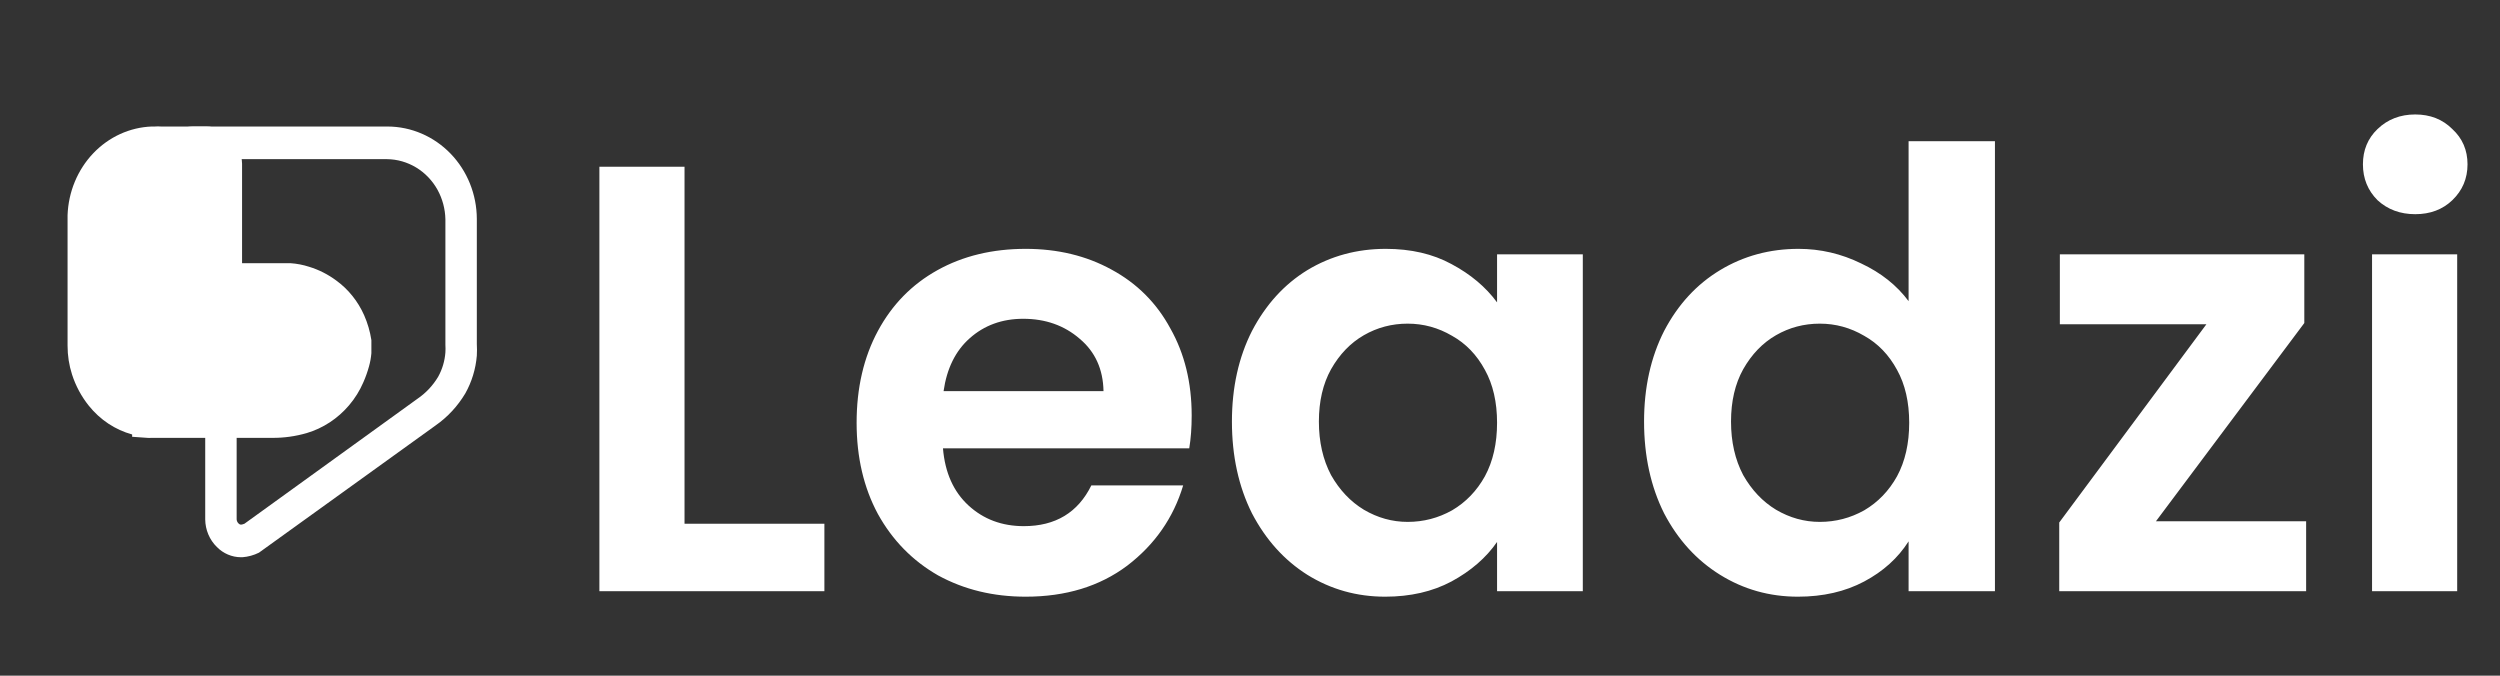 <svg width="296" height="80" viewBox="0 0 296 80" fill="none" xmlns="http://www.w3.org/2000/svg">
<rect x="0" y="0" width="296" height="80" fill="#333333" stroke="none"/>
<g clip-path="url(#clip0_202_2)">
<path d="M28.521 65.976C27.455 65.972 26.433 65.536 25.674 64.761C25.246 64.342 24.903 63.838 24.666 63.278C24.43 62.718 24.304 62.115 24.298 61.504V47.628C24.314 46.447 24.775 45.32 25.581 44.486C26.386 43.651 27.474 43.174 28.614 43.157H32.995C33.483 43 33.902 42.671 34.179 42.227C34.456 41.784 34.574 41.253 34.512 40.728C34.512 38.107 33.507 37.837 32.884 37.731C32.791 37.731 32.688 37.731 32.595 37.731H28.251C26.244 37.894 24.231 37.501 22.419 36.594C20.817 35.622 19.606 34.087 19.005 32.268C18.638 31.086 18.48 29.846 18.54 28.606V19.451C18.549 18.268 19.007 17.137 19.814 16.301C20.622 15.464 21.714 14.99 22.856 14.98H45.888C48.689 14.988 51.372 16.143 53.353 18.195C55.333 20.246 56.449 23.026 56.456 25.927V40.256C56.456 40.41 56.456 40.565 56.456 40.719C56.483 41.184 56.483 41.651 56.456 42.116C56.324 43.693 55.857 45.22 55.088 46.587C54.188 48.093 52.989 49.384 51.572 50.374L30.66 65.436C30.045 65.742 29.379 65.925 28.698 65.976H28.521ZM28.614 47.011C28.46 47.023 28.314 47.091 28.205 47.204C28.096 47.318 28.029 47.468 28.019 47.628V61.504C28.034 61.685 28.114 61.853 28.242 61.977C28.316 62.062 28.42 62.113 28.53 62.121C28.674 62.103 28.815 62.064 28.949 62.005L49.414 47.223C50.406 46.552 51.244 45.664 51.87 44.621C52.364 43.737 52.659 42.749 52.735 41.73C52.754 41.429 52.754 41.126 52.735 40.825C52.735 40.632 52.735 40.449 52.735 40.266V25.965C52.71 24.741 52.39 23.542 51.805 22.477C51.199 21.383 50.327 20.471 49.276 19.834C48.225 19.197 47.032 18.855 45.814 18.844H22.846C22.769 18.846 22.693 18.864 22.623 18.898C22.553 18.931 22.489 18.978 22.437 19.037C22.38 19.09 22.333 19.156 22.301 19.229C22.269 19.302 22.252 19.381 22.251 19.461V28.615C22.205 29.394 22.284 30.176 22.484 30.928C22.777 31.896 23.402 32.719 24.242 33.241C25.497 33.804 26.871 34.027 28.233 33.886H32.493C32.803 33.864 33.114 33.864 33.423 33.886H33.535C35.284 34.214 38.186 35.525 38.279 40.632C38.352 42.081 37.924 43.51 37.071 44.661C36.219 45.813 34.998 46.612 33.628 46.915H33.284L28.614 47.011Z" fill="white"/>
<path d="M30.009 49.86H18.084C16.698 49.86 18.549 49.948 17.154 49.752C15.126 49.485 13.264 48.436 11.926 46.807C11.195 45.892 10.627 44.845 10.251 43.716C9.972 42.819 9.831 41.882 9.833 40.938C9.833 39.574 9.833 38.2 9.833 36.836V29.573C9.833 28.248 9.777 26.903 9.833 25.568C9.909 23.302 10.798 21.152 12.319 19.551C13.84 17.949 15.88 17.017 18.028 16.941C18.555 16.907 19.083 16.907 19.609 16.941H24.381C25.01 16.951 25.61 17.219 26.055 17.688C26.499 18.157 26.753 18.79 26.763 19.454V31.732C26.763 31.732 26.688 33.194 28.698 33.194H33.107C33.498 33.194 33.898 33.194 34.288 33.194C34.876 33.235 35.457 33.35 36.019 33.538C36.972 33.817 37.872 34.269 38.679 34.873C39.84 35.704 40.771 36.845 41.377 38.18C41.72 38.957 41.961 39.779 42.093 40.624V41.606C42.071 42.056 42.008 42.503 41.907 42.941C41.755 43.484 41.566 44.016 41.34 44.531C40.984 45.352 40.51 46.11 39.935 46.778C38.827 48.063 37.399 48.995 35.814 49.467C33.9 49.886 31.94 50.022 29.991 49.87" fill="white"/>
<path d="M32.195 51.842H17.916C17.759 51.857 17.6 51.857 17.442 51.842L15.646 51.715V51.44C13.642 50.892 11.848 49.703 10.512 48.034C9.639 46.945 8.967 45.693 8.53 44.344C8.177 43.244 7.998 42.09 8 40.928C8 40.016 8 39.093 8 38.18V29.573C8 29.16 8 28.738 8 28.326C8 27.404 8 26.442 8 25.48C8.097 22.722 9.181 20.106 11.033 18.157C12.885 16.209 15.368 15.073 17.981 14.978H18.363C18.583 14.959 18.803 14.959 19.023 14.978H24.409C25.522 14.985 26.588 15.45 27.382 16.272C28.175 17.095 28.634 18.211 28.66 19.385V31.163H34.4C35.145 31.213 35.882 31.354 36.595 31.585C37.747 31.935 38.834 32.486 39.814 33.214C41.242 34.25 42.382 35.67 43.116 37.326C43.528 38.262 43.816 39.253 43.972 40.271V40.506V41.664V41.812C43.929 42.34 43.836 42.863 43.693 43.372C43.518 44.011 43.297 44.634 43.033 45.237C42.603 46.24 42.028 47.167 41.33 47.985C39.99 49.559 38.255 50.699 36.326 51.273C34.981 51.665 33.59 51.857 32.195 51.842V51.842ZM17.609 47.916C17.457 47.915 17.306 47.941 17.163 47.995C17.313 47.957 17.465 47.931 17.619 47.916H17.609ZM18.084 47.916H31.107C32.51 48.017 33.92 47.905 35.293 47.583C36.537 47.221 37.659 46.497 38.53 45.492C38.979 44.971 39.352 44.382 39.637 43.745C39.823 43.318 39.981 42.879 40.112 42.43C40.188 42.148 40.241 41.858 40.27 41.566V40.811C40.159 40.179 39.972 39.566 39.712 38.985C39.237 37.964 38.515 37.094 37.619 36.463C36.981 35.995 36.273 35.643 35.526 35.422C35.109 35.282 34.678 35.197 34.242 35.167H28.735C28.195 35.2 27.654 35.113 27.148 34.912C26.641 34.711 26.181 34.4 25.795 33.999C25.248 33.377 24.942 32.561 24.94 31.712V19.483C24.936 19.336 24.88 19.195 24.784 19.088C24.688 18.982 24.558 18.916 24.419 18.904H19.646C19.377 18.919 19.107 18.919 18.837 18.904H18.149C16.462 18.951 14.857 19.678 13.663 20.936C12.469 22.194 11.777 23.887 11.73 25.666C11.684 26.51 11.73 27.364 11.73 28.277C11.73 28.709 11.73 29.141 11.73 29.573V38.17C11.73 39.083 11.73 39.996 11.73 40.899C11.724 41.629 11.83 42.355 12.046 43.048C12.352 43.955 12.809 44.795 13.395 45.532C14.425 46.795 15.865 47.607 17.433 47.809C17.59 47.826 17.745 47.855 17.898 47.897L18.084 47.916Z" fill="white"/>
<path d="M81.048 62.008H97.608V70H70.968V19.744H81.048V62.008ZM141.095 49.192C141.095 50.632 140.999 51.928 140.807 53.08H111.647C111.887 55.96 112.895 58.216 114.671 59.848C116.447 61.48 118.631 62.296 121.223 62.296C124.967 62.296 127.631 60.688 129.215 57.472H140.087C138.935 61.312 136.727 64.48 133.463 66.976C130.199 69.424 126.191 70.648 121.439 70.648C117.599 70.648 114.143 69.808 111.071 68.128C108.047 66.4 105.671 63.976 103.943 60.856C102.263 57.736 101.423 54.136 101.423 50.056C101.423 45.928 102.263 42.304 103.943 39.184C105.623 36.064 107.975 33.664 110.999 31.984C114.023 30.304 117.503 29.464 121.439 29.464C125.231 29.464 128.615 30.28 131.591 31.912C134.615 33.544 136.943 35.872 138.575 38.896C140.255 41.872 141.095 45.304 141.095 49.192ZM130.655 46.312C130.607 43.72 129.671 41.656 127.847 40.12C126.023 38.536 123.791 37.744 121.151 37.744C118.655 37.744 116.543 38.512 114.815 40.048C113.135 41.536 112.103 43.624 111.719 46.312H130.655ZM145.86 49.912C145.86 45.88 146.652 42.304 148.236 39.184C149.868 36.064 152.052 33.664 154.788 31.984C157.572 30.304 160.668 29.464 164.076 29.464C167.052 29.464 169.644 30.064 171.852 31.264C174.108 32.464 175.908 33.976 177.252 35.8V30.112H187.404V70H177.252V64.168C175.956 66.04 174.156 67.6 171.852 68.848C169.596 70.048 166.98 70.648 164.004 70.648C160.644 70.648 157.572 69.784 154.788 68.056C152.052 66.328 149.868 63.904 148.236 60.784C146.652 57.616 145.86 53.992 145.86 49.912ZM177.252 50.056C177.252 47.608 176.772 45.52 175.812 43.792C174.852 42.016 173.556 40.672 171.924 39.76C170.292 38.8 168.54 38.32 166.668 38.32C164.796 38.32 163.068 38.776 161.484 39.688C159.9 40.6 158.604 41.944 157.596 43.72C156.636 45.448 156.156 47.512 156.156 49.912C156.156 52.312 156.636 54.424 157.596 56.248C158.604 58.024 159.9 59.392 161.484 60.352C163.116 61.312 164.844 61.792 166.668 61.792C168.54 61.792 170.292 61.336 171.924 60.424C173.556 59.464 174.852 58.12 175.812 56.392C176.772 54.616 177.252 52.504 177.252 50.056ZM194.657 49.912C194.657 45.88 195.449 42.304 197.033 39.184C198.665 36.064 200.873 33.664 203.657 31.984C206.441 30.304 209.537 29.464 212.945 29.464C215.537 29.464 218.009 30.04 220.361 31.192C222.713 32.296 224.585 33.784 225.977 35.656V16.72H236.201V70H225.977V64.096C224.729 66.064 222.977 67.648 220.721 68.848C218.465 70.048 215.849 70.648 212.873 70.648C209.513 70.648 206.441 69.784 203.657 68.056C200.873 66.328 198.665 63.904 197.033 60.784C195.449 57.616 194.657 53.992 194.657 49.912ZM226.049 50.056C226.049 47.608 225.569 45.52 224.609 43.792C223.649 42.016 222.353 40.672 220.721 39.76C219.089 38.8 217.337 38.32 215.465 38.32C213.593 38.32 211.865 38.776 210.281 39.688C208.697 40.6 207.401 41.944 206.393 43.72C205.433 45.448 204.953 47.512 204.953 49.912C204.953 52.312 205.433 54.424 206.393 56.248C207.401 58.024 208.697 59.392 210.281 60.352C211.913 61.312 213.641 61.792 215.465 61.792C217.337 61.792 219.089 61.336 220.721 60.424C222.353 59.464 223.649 58.12 224.609 56.392C225.569 54.616 226.049 52.504 226.049 50.056ZM255.262 61.72H273.046V70H243.814V61.864L261.238 38.392H243.886V30.112H272.83V38.248L255.262 61.72ZM285.963 25.36C284.187 25.36 282.699 24.808 281.499 23.704C280.347 22.552 279.771 21.136 279.771 19.456C279.771 17.776 280.347 16.384 281.499 15.28C282.699 14.128 284.187 13.552 285.963 13.552C287.739 13.552 289.203 14.128 290.355 15.28C291.555 16.384 292.155 17.776 292.155 19.456C292.155 21.136 291.555 22.552 290.355 23.704C289.203 24.808 287.739 25.36 285.963 25.36ZM290.931 30.112V70H280.851V30.112H290.931Z" fill="white"/>
</g>
<defs>
<clipPath id="clip0_202_2">
<rect width="296" height="80" fill="white"/>
</clipPath>
</defs>
</svg>
